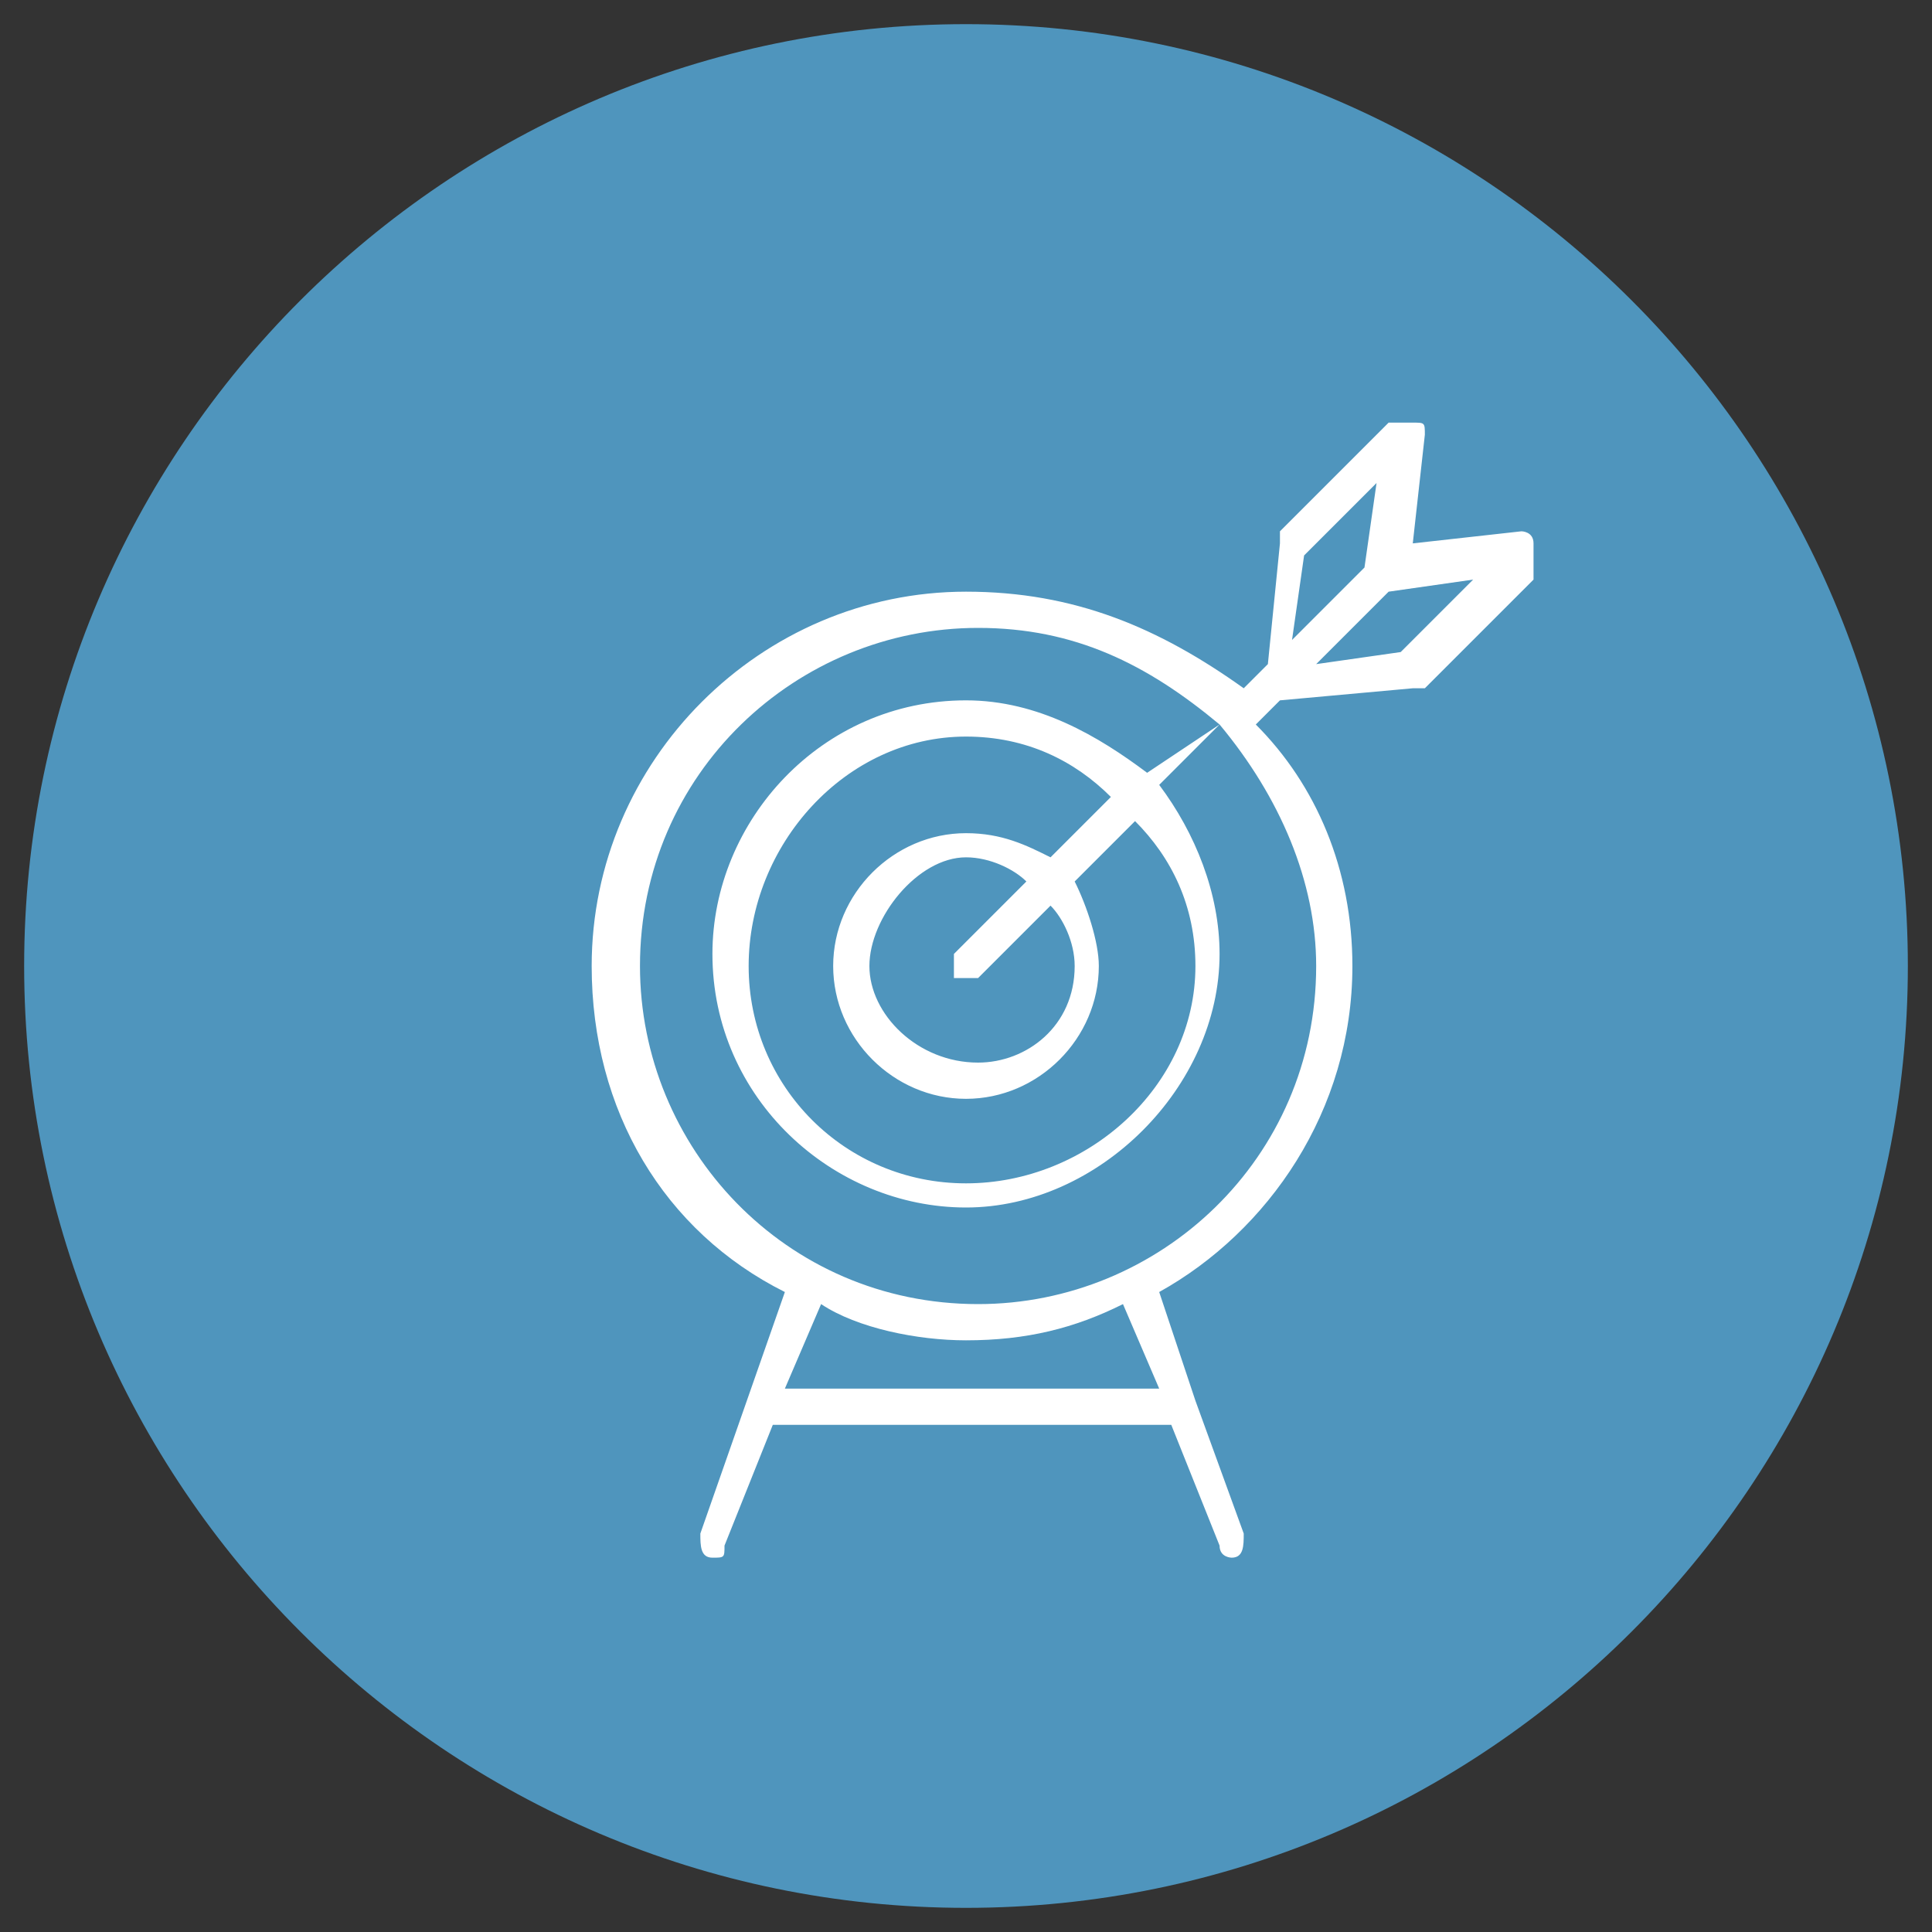 <?xml version="1.0" encoding="utf-8"?>
<!-- Generator: Adobe Illustrator 26.5.0, SVG Export Plug-In . SVG Version: 6.00 Build 0)  -->
<!DOCTYPE svg PUBLIC "-//W3C//DTD SVG 1.1//EN" "http://www.w3.org/Graphics/SVG/1.1/DTD/svg11.dtd">
<svg version="1.1" id="Capa_1" xmlns:x="http://ns.adobe.com/Extensibility/1.0/" xmlns:i="http://ns.adobe.com/AdobeIllustrator/10.0/" xmlns:graph="http://ns.adobe.com/Graphs/1.0/"
	 xmlns="http://www.w3.org/2000/svg" xmlns:xlink="http://www.w3.org/1999/xlink" x="0px" y="0px" viewBox="0 0 16 16"
	 style="enable-background:new 0 0 16 16;" xml:space="preserve">
<rect x="0" y="0" width="16" height="16" fill="#333333" stroke="none"/>
<style type="text/css">
	.st0{fill:#4F95BD;}
	.st1{fill:#FFFFFF;}
</style>
<path class="st0" d="M8,15.8c4.3,0,7.8-3.5,7.8-7.8c0-4.3-3.5-7.8-7.8-7.8S0.2,3.7,0.2,8C0.2,12.3,3.7,15.8,8,15.8"/>
<path class="st1" d="M11.6,5.4l-0.7,0.1l0.6-0.6l0.7-0.1L11.6,5.4z M8.7,7.1C8.5,7,8.3,6.9,8,6.9C7.4,6.9,6.9,7.4,6.9,8
	S7.4,9.1,8,9.1c0.6,0,1.1-0.5,1.1-1.1c0-0.2-0.1-0.5-0.2-0.7l0.5-0.5C9.7,7.1,9.9,7.5,9.9,8C9.9,9,9,9.8,8,9.8S6.2,9,6.2,8
	C6.2,7,7,6.1,8,6.1c0.5,0,0.9,0.2,1.2,0.5L8.7,7.1z M8.9,8c0,0.5-0.4,0.8-0.8,0.8C7.6,8.8,7.2,8.4,7.2,8S7.6,7.1,8,7.1
	c0.2,0,0.4,0.1,0.5,0.2L7.9,7.9C7.9,7.9,7.9,8,7.9,8.1c0,0,0.1,0,0.1,0c0,0,0.1,0,0.1,0l0.6-0.6C8.8,7.6,8.9,7.8,8.9,8 M10.9,8
	c0,1.6-1.3,2.8-2.8,2.8c-1.6,0-2.8-1.3-2.8-2.8c0-1.6,1.3-2.8,2.8-2.8c0.8,0,1.4,0.3,2,0.8L9.5,6.4C9.1,6.1,8.6,5.8,8,5.8
	c-1.2,0-2.1,1-2.1,2.1c0,1.2,1,2.1,2.1,2.1s2.1-1,2.1-2.1c0-0.5-0.2-1-0.5-1.4l0.5-0.5C10.6,6.6,10.9,7.3,10.9,8 M9.6,11.5H6.5
	l0.3-0.7C7.1,11,7.6,11.1,8,11.1c0.5,0,0.9-0.1,1.3-0.3L9.6,11.5z M10.8,4.6l0.6-0.6l-0.1,0.7l-0.5,0.5l-0.1,0.1L10.8,4.6z
	 M12.7,4.5c0-0.1-0.1-0.1-0.1-0.1l-0.9,0.1l0.1-0.9c0-0.1,0-0.1-0.1-0.1c-0.1,0-0.1,0-0.2,0l-0.9,0.9c0,0,0,0.1,0,0.1l-0.1,1
	l-0.2,0.2C9.6,5.2,8.9,4.9,8,4.9C6.3,4.9,4.9,6.3,4.9,8c0,1.2,0.6,2.2,1.6,2.7l-0.7,2c0,0.1,0,0.2,0.1,0.2c0,0,0,0,0,0
	c0.1,0,0.1,0,0.1-0.1l0.4-1h3.3l0.4,1c0,0.1,0.1,0.1,0.1,0.1c0,0,0,0,0,0c0.1,0,0.1-0.1,0.1-0.2l-0.4-1.1c0,0,0,0,0,0l-0.3-0.9
	c0.9-0.5,1.6-1.5,1.6-2.7c0-0.8-0.3-1.5-0.8-2l0.2-0.2l1.1-0.1c0,0,0.1,0,0.1,0l0.9-0.9C12.7,4.6,12.7,4.6,12.7,4.5"/>
</svg>
